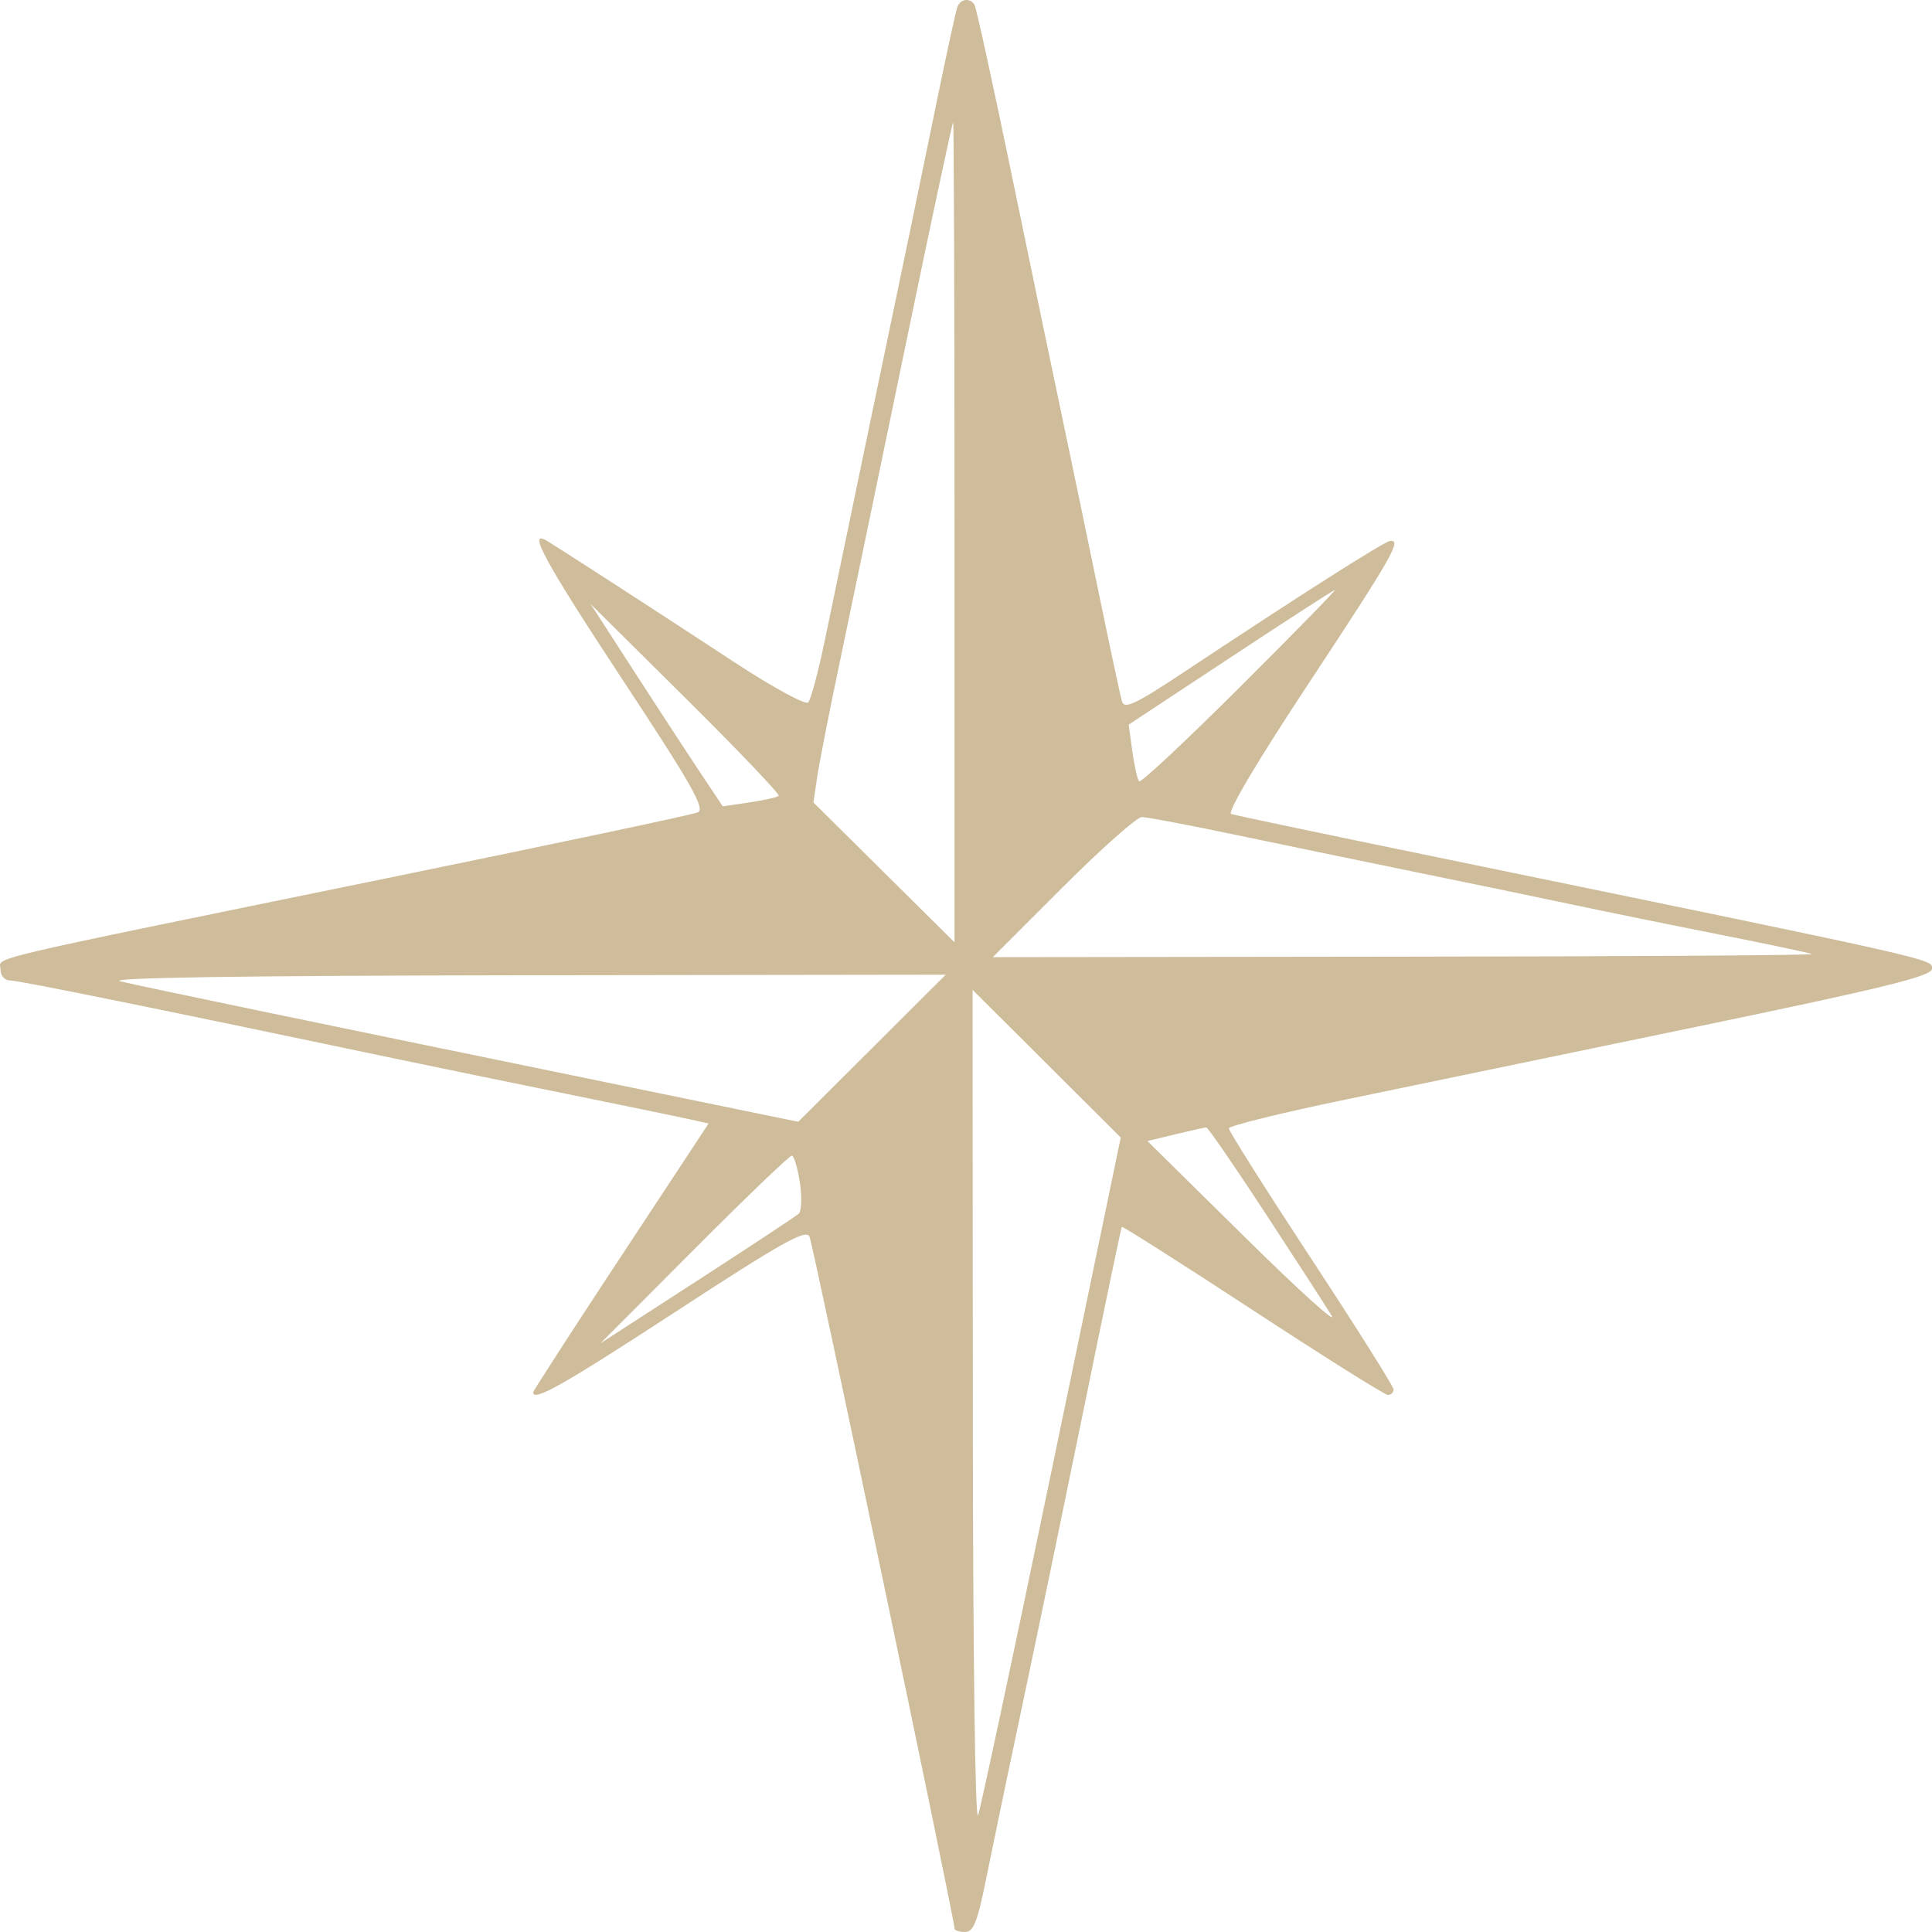 <svg
    width="32"
    height="32"
    viewBox="0 0 30 30"
    fill="none"
    xmlns="http://www.w3.org/2000/svg"
>
    <path
        fillRule="evenodd"
        clipRule="evenodd"
        d="M14.865 0.111C14.842 0.173 14.702 0.815 14.554 1.538C14.276 2.895 14.125 3.621 13.415 7.022C13.186 8.119 12.915 9.424 12.812 9.923C12.709 10.421 12.591 10.864 12.55 10.908C12.508 10.951 11.992 10.669 11.399 10.28C10.262 9.533 8.674 8.505 8.483 8.393C8.185 8.217 8.47 8.737 9.676 10.568C10.744 12.188 10.956 12.563 10.835 12.615C10.754 12.65 8.581 13.11 6.007 13.637C-0.482 14.967 0.008 14.851 0.008 15.053C0.008 15.154 0.072 15.225 0.161 15.225C0.293 15.225 2.459 15.665 6.188 16.449C6.763 16.569 7.949 16.814 8.824 16.991C9.699 17.169 10.547 17.344 10.709 17.38L11.003 17.446L9.641 19.513C8.892 20.649 8.279 21.598 8.279 21.62C8.279 21.771 8.742 21.509 10.507 20.358C12.145 19.289 12.517 19.081 12.57 19.202C12.627 19.33 14.822 29.804 14.822 29.946C14.822 29.976 14.895 30 14.985 30C15.117 30 15.178 29.843 15.315 29.162C15.408 28.701 15.656 27.507 15.868 26.51C16.08 25.513 16.511 23.433 16.827 21.887C17.142 20.342 17.409 19.065 17.419 19.05C17.428 19.036 18.343 19.617 19.451 20.342C20.558 21.067 21.504 21.661 21.552 21.661C21.599 21.661 21.639 21.622 21.639 21.575C21.639 21.528 21.062 20.613 20.358 19.541C19.654 18.469 19.079 17.56 19.081 17.521C19.083 17.482 19.895 17.281 20.884 17.076C21.874 16.871 24.33 16.361 26.342 15.944C29.301 15.33 30 15.157 30 15.041C30 14.89 30.16 14.926 22.32 13.312C20.621 12.963 19.18 12.66 19.118 12.64C19.05 12.618 19.516 11.831 20.32 10.613C21.627 8.633 21.78 8.364 21.578 8.402C21.473 8.422 20.138 9.272 18.394 10.43C17.631 10.936 17.459 11.018 17.422 10.892C17.397 10.807 17.23 10.025 17.05 9.152C16.87 8.28 16.624 7.097 16.503 6.524C16.381 5.95 16.034 4.282 15.731 2.817C15.429 1.352 15.159 0.118 15.133 0.075C15.062 -0.039 14.914 -0.02 14.865 0.111ZM14.822 8.267V14.633L13.727 13.547L12.631 12.461L12.687 12.079C12.717 11.869 12.877 11.053 13.043 10.266C13.208 9.479 13.666 7.275 14.06 5.369C14.454 3.462 14.787 1.902 14.8 1.901C14.812 1.901 14.822 4.766 14.822 8.267ZM19.256 10.666C18.421 11.499 17.716 12.159 17.689 12.132C17.662 12.106 17.615 11.897 17.583 11.668L17.526 11.252L19.105 10.21C19.974 9.637 20.704 9.164 20.729 9.16C20.754 9.156 20.091 9.834 19.256 10.666ZM12.092 12.358C12.069 12.38 11.864 12.426 11.637 12.46L11.223 12.521L10.87 11.992C10.676 11.701 10.215 10.995 9.844 10.421L9.171 9.379L10.652 10.848C11.467 11.656 12.115 12.336 12.092 12.358ZM19.185 12.963C19.91 13.115 21.177 13.377 22.002 13.546C22.827 13.714 23.911 13.939 24.41 14.045C24.91 14.151 25.933 14.36 26.683 14.508C27.432 14.657 28.087 14.794 28.137 14.814C28.187 14.833 25.345 14.852 21.822 14.855L15.416 14.863L16.504 13.775C17.102 13.177 17.654 12.687 17.73 12.687C17.806 12.687 18.461 12.811 19.185 12.963ZM13.54 16.277L12.395 17.419L9.723 16.87C4.807 15.86 2.238 15.326 1.872 15.239C1.63 15.182 3.713 15.15 8.097 15.144L14.685 15.135L13.54 16.277ZM16.334 22.812C15.747 25.644 15.231 28.062 15.188 28.187C15.142 28.319 15.108 25.682 15.106 21.892L15.102 15.37L16.253 16.517L17.403 17.664L16.334 22.812ZM19.639 18.824C20.114 19.55 20.581 20.272 20.676 20.427C20.771 20.582 20.167 20.036 19.333 19.213L17.817 17.718L18.251 17.613C18.489 17.556 18.705 17.508 18.73 17.506C18.755 17.504 19.164 18.098 19.639 18.824ZM12.42 18.359C12.454 18.587 12.446 18.806 12.403 18.846C12.359 18.886 11.648 19.355 10.823 19.889L9.324 20.859L10.777 19.402C11.576 18.6 12.259 17.945 12.294 17.945C12.329 17.945 12.385 18.131 12.42 18.359Z"
        fill="#CEBC9A"
    />
</svg>
